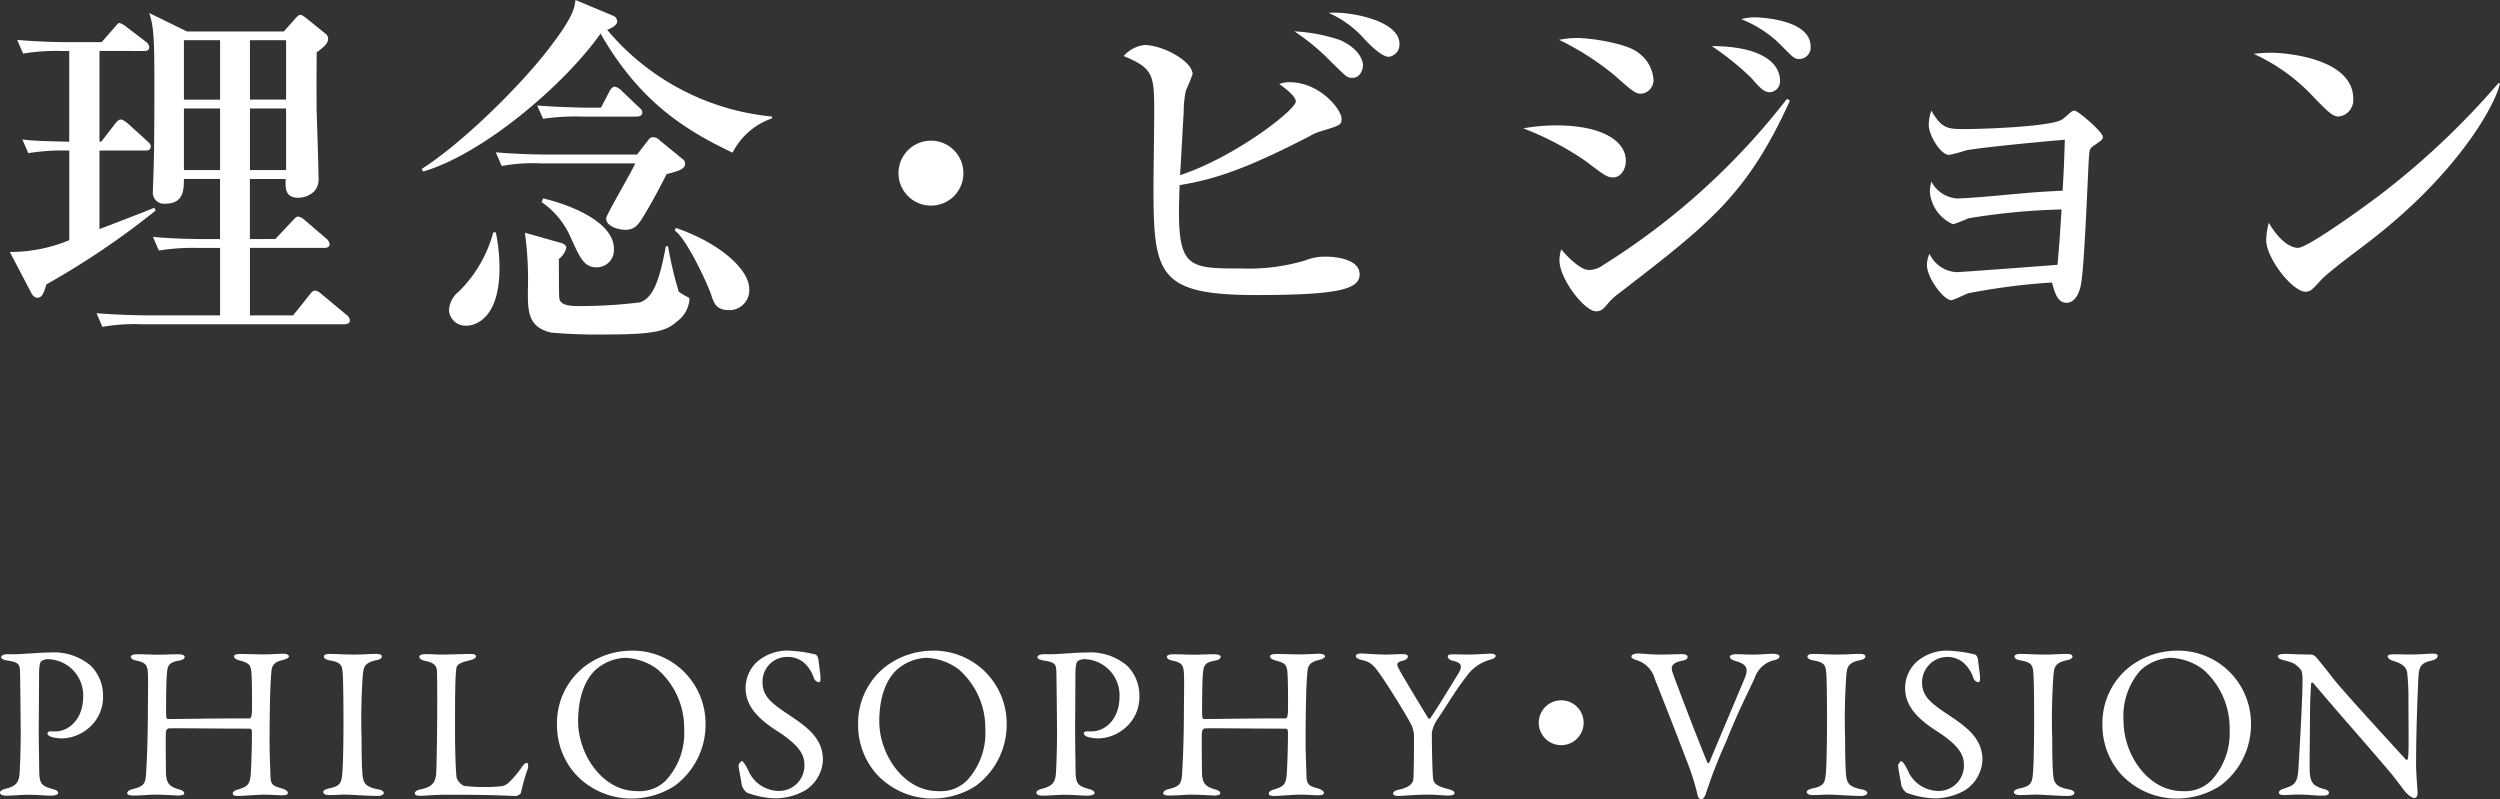 <svg xmlns="http://www.w3.org/2000/svg" width="244" height="78" viewBox="0 0 244 78"><rect x="0" y="0" width="244" height="78" fill="#333333" stroke="none"/><g transform="translate(-183 -451)"><path d="M1098.864,1303.572v8.855h.18l1.332-1.728c.216-.288.4-.431.576-.431.216,0,.54.288.648.359l1.908,1.728c.216.216.36.324.36.54,0,.4-.36.4-.54.4h-4.464v7.667c.756-.288,4.535-1.728,5.364-2.088l.108.288a78.132,78.132,0,0,1-10.655,7.2c-.288,1.081-.54,1.3-.864,1.3-.36,0-.54-.324-.684-.612l-2.016-3.852a15.126,15.126,0,0,0,5.8-1.151v-8.747a20.871,20.871,0,0,0-4,.252l-.576-1.332c1.368.144,1.692.144,4.572.216v-8.855h-.612a19.955,19.955,0,0,0-3.888.252l-.576-1.332c1.692.144,3.384.216,5.111.216h3.132l1.224-1.4c.36-.4.36-.468.54-.468a2.32,2.32,0,0,1,.72.432l1.835,1.4a.775.775,0,0,1,.325.5c0,.4-.325.4-.54.4Zm17.17,18.358,1.584-1.692c.324-.324.432-.5.648-.5a1.485,1.485,0,0,1,.648.36l2.052,1.763a.843.843,0,0,1,.359.577c0,.324-.323.36-.54.36h-7.234v6.587h4.211l1.584-1.98c.288-.36.36-.432.54-.432s.36.072.683.36l2.376,1.98a.776.776,0,0,1,.361.54c0,.324-.288.4-.54.4H1103.04a18.034,18.034,0,0,0-3.888.252l-.576-1.332c2.2.18,4.716.216,5.112.216h6.947v-6.587h-2.052a21.33,21.33,0,0,0-3.924.252l-.575-1.332c2.2.216,4.751.216,5.147.216h1.4v-5.867h-3.528c0,1.007,0,2.412-1.8,2.412a1.088,1.088,0,0,1-1.224-1.225c0-.359.071-1.871.071-2.195.073-2.088.073-6.083.073-8.243,0-4.68-.073-5.616-.5-6.948l3.672,1.8h9.466l1.116-1.26c.108-.107.324-.359.468-.359.18,0,.324.107.648.359l1.872,1.512a.645.645,0,0,1,.216.468c0,.469-.468.828-1.117,1.332,0,1.152-.036,3.059,0,5.9.037.972.181,5.436.181,6.335a1.8,1.8,0,0,1-.4,1.3,2.292,2.292,0,0,1-1.584.648c-1.3,0-1.26-1.007-1.224-1.835h-3.491v5.867Zm-8.927-19.4v5.8h3.528v-5.8Zm0,6.66v6.01h3.528v-6.01Zm9.971-.865v-5.8h-3.527v5.8Zm0,6.875v-6.01h-3.527v6.01Z" transform="translate(-906.156 -847.604)" fill="#fff"/><path d="M1164.6,1310.159a6.733,6.733,0,0,0-3.852,3.348c-4.535-2.16-9.07-4.932-12.886-11.627-3.528,5-11.483,11.77-17.314,13.463l-.144-.252c3.816-2.412,9.431-7.883,12.382-11.7,2.412-3.132,2.521-3.96,2.628-4.789l3.527,1.476c.289.108.541.253.541.649,0,.251-.4.576-.972.792a23.941,23.941,0,0,0,16.09,8.458Zm-26.96,11.123a17.534,17.534,0,0,1,.359,3.455c0,5.436-2.808,5.652-3.2,5.652a1.619,1.619,0,0,1-1.729-1.476,2.452,2.452,0,0,1,.937-1.836,12.71,12.71,0,0,0,3.384-5.8Zm13.786-7.595,1.115-1.44a.519.519,0,0,1,.468-.252.937.937,0,0,1,.648.324l2.2,1.8a.517.517,0,0,1,.252.468c0,.468-.468.684-1.8,1.008-1.008,2.015-1.907,3.563-2.339,4.247-.5.828-.9,1.188-1.656,1.188-.792,0-1.909-.36-1.909-1.116,0-.324,2.449-4.464,2.844-5.363H1142.1a17.218,17.218,0,0,0-3.888.252l-.575-1.332c1.691.144,3.419.216,5.111.216Zm-7.524,8.6c.18.036.613.18.613.5a1.835,1.835,0,0,1-.721,1.08c0,.4,0,3.564.036,3.779.036.288.109.828,1.729.828a46.453,46.453,0,0,0,6.155-.36c1.224-.432,1.871-1.943,2.519-5.472h.216a36.63,36.63,0,0,0,1.044,4.428,5.154,5.154,0,0,0,.9.54.222.222,0,0,1,.144.252,2.98,2.98,0,0,1-1.224,2.124c-.972.863-1.98,1.26-6.7,1.26a53.167,53.167,0,0,1-5.58-.181c-2.267-.539-2.267-2.087-2.267-4.1a33.229,33.229,0,0,0-.289-5.651Zm4-13.175.828-1.584c.144-.288.324-.468.54-.468a1.515,1.515,0,0,1,.648.4l1.655,1.583c.288.252.361.324.361.54,0,.324-.324.4-.54.4h-5.256a22.148,22.148,0,0,0-3.887.216l-.576-1.3c2.159.18,4.715.216,5.111.216Zm-5.651,8.856c3.06.719,6.911,2.447,6.911,4.894a1.682,1.682,0,0,1-1.656,1.836c-1.224,0-1.62-.827-2.556-2.915a8.086,8.086,0,0,0-2.843-3.456Zm12.958,2.879c4.1,1.4,7.163,3.96,7.163,5.975a1.935,1.935,0,0,1-1.872,2.052c-1.332,0-1.548-.576-1.871-1.584-.4-1.151-2.412-5.436-3.528-6.191Z" transform="translate(-906.247 -847.604)" fill="#fff"/><path d="M1180.188,1318.618a3.168,3.168,0,1,1,3.166-3.168A3.149,3.149,0,0,1,1180.188,1318.618Z" transform="translate(-906.326 -847.553)" fill="#fff"/><path d="M1211.975,1327.4c-9.538,0-10.006-2.015-10.006-10.438,0-1.116.071-6.12.071-7.163,0-3.852,0-4.5-2.987-5.724a3.279,3.279,0,0,1,2.015-1.08c1.8,0,4.716,1.584,4.716,2.844a16.1,16.1,0,0,1-.648,1.584,9.878,9.878,0,0,0-.216,2.124c-.072.972-.288,5.291-.36,6.154,5.363-1.764,11.3-6.371,11.3-7.2,0-.5-1.044-1.3-1.619-1.692a2.6,2.6,0,0,1,1.008-.18c2.951,0,5.075,2.663,5.075,3.563,0,.613-.144.648-2.015,1.224a4.246,4.246,0,0,0-1.081.468c-6.119,3.168-9.214,4.212-12.706,4.788-.324,8.1.432,8.135,6.011,8.135a19.231,19.231,0,0,0,6.264-.792,5.122,5.122,0,0,1,1.979-.361c.216,0,3.312,0,3.312,1.729C1222.09,1326.825,1220.074,1327.4,1211.975,1327.4Zm9.431-21.2c-.54,0-.54-.036-2.088-1.548a21.312,21.312,0,0,0-3.6-2.988,16.371,16.371,0,0,1,4.5.864c1.872.865,2.2,2.016,2.2,2.448S1222.126,1306.2,1221.406,1306.2Zm3.528-2.052c-.649,0-1.693-1.007-2.34-1.692a10.109,10.109,0,0,0-3.528-2.592c1.908-.179,6.912.685,6.912,3.025A1.2,1.2,0,0,1,1224.934,1304.148Z" transform="translate(-906.389 -847.604)" fill="#fff"/><path d="M1246.932,1315.919c-.612,0-.828-.181-2.736-1.62a29.231,29.231,0,0,0-6.048-3.168,17.569,17.569,0,0,1,3.241-.288c4.355,0,6.766,1.476,6.766,3.456C1248.155,1315.234,1247.58,1315.919,1246.932,1315.919Zm2.736-8.171c-.576,0-.792-.181-2.628-1.8a26.767,26.767,0,0,0-5.4-3.456,8.85,8.85,0,0,1,1.763-.179c1.4,0,4.787.54,5.867,1.367a3.534,3.534,0,0,1,1.584,2.664A1.324,1.324,0,0,1,1249.668,1307.748Zm-2.269,19.545a6,6,0,0,0-.935.864c-.468.576-.684.828-1.224.828-1.116,0-3.563-3.168-3.563-4.967a3.525,3.525,0,0,1,.179-1.08c.325.432,1.8,2.015,2.665,2.015a2.348,2.348,0,0,0,1.4-.468,68.674,68.674,0,0,0,17.962-16.233l.288.18C1260,1317.574,1256.435,1320.346,1247.4,1327.293Zm14.867-19.689c-.612,0-.9-.289-1.871-1.4a27.612,27.612,0,0,0-3.852-3.1c4.571,0,6.659,1.512,6.659,3.383A1.051,1.051,0,0,1,1262.266,1307.6Zm2.843-3.24c-.467,0-.576-.108-1.547-1.08a11.381,11.381,0,0,0-4.14-2.807,4.73,4.73,0,0,1,1.332-.18c.18,0,5.435.107,5.435,2.844A1.121,1.121,0,0,1,1265.109,1304.364Z" transform="translate(-906.474 -847.604)" fill="#fff"/><path d="M1281.636,1319.914a12.482,12.482,0,0,1-1.476.576,3.769,3.769,0,0,1-2.268-3.2,5.32,5.32,0,0,1,.144-.972,3.079,3.079,0,0,0,2.484,1.657c.864,0,3.744-.252,4.823-.361,2.52-.215,2.592-.252,5.508-.4.143-2.521.143-2.736.215-4.968-1.547.108-8.638.792-9.682,1.044a13.483,13.483,0,0,1-1.62.432c-.828,0-1.98-1.944-1.98-2.915a4.423,4.423,0,0,1,.252-1.405c1.044,1.8,1.62,1.8,3.348,1.8,1.4,0,8.495-.216,9.467-.972.107-.072.611-.5.719-.612a.716.716,0,0,1,.432-.216c.36,0,2.772,2.088,2.772,2.556,0,.288-.108.324-.936.9-.359.252-.359.36-.432,1.26-.108,1.907-.431,10.475-.756,12.2-.215,1.188-.755,1.836-1.4,1.836-.9,0-1.151-.936-1.439-1.979a64.118,64.118,0,0,0-8.135,1.043c-.288.072-1.441.684-1.693.684-.755,0-2.375-2.2-2.375-3.42a2.628,2.628,0,0,1,.252-1.115,3.077,3.077,0,0,0,2.664,1.8c.324,0,9.071-.648,9.827-.72.252-2.879.252-3.2.395-5.4A64.636,64.636,0,0,0,1281.636,1319.914Z" transform="translate(-906.538 -847.604)" fill="#fff"/><path d="M1317.888,1309.979c-.613,0-1.08-.5-2.3-1.727a18.336,18.336,0,0,0-6.012-4.392,14.075,14.075,0,0,1,1.764-.108c1.225,0,7.955.5,7.955,4.5A1.62,1.62,0,0,1,1317.888,1309.979Zm3.239,11.987c-1.332,1.044-3.491,2.592-4.715,3.707-.217.181-1.044,1.152-1.26,1.261a.992.992,0,0,1-.505.143c-1.294,0-3.85-3.275-3.85-5.039a7.553,7.553,0,0,1,.252-1.692c1.151,1.944,2.231,2.448,2.843,2.448,1.008,0,7.019-4.392,8.315-5.4a76.679,76.679,0,0,0,11.267-10.691l.143.071C1333.042,1309.079,1329.442,1315.486,1321.127,1321.966Z" transform="translate(-906.617 -847.604)" fill="#fff"/><path d="M1093.811,1362.671a1.178,1.178,0,0,0-.617.191c-.085.064-.191.319-.212.829-.021.447-.021,3.082-.043,5.527,0,1.933.043,3.72.043,4.251.021,1.381.192,1.552,1.276,1.87.4.106.573.213.573.4s-.383.255-.7.255c-.531,0-1.3-.085-2.232-.085-.617,0-1.488.085-2.147.085-.361,0-.595-.106-.595-.3,0-.148.212-.276.425-.34,1.19-.276,1.424-.68,1.488-1.573.064-1.02.107-2.784.107-3.847,0-.7-.043-5.208-.065-5.887-.021-.766,0-1.064-1.19-1.234-.425-.063-.658-.191-.658-.318,0-.17.212-.276.488-.3.149-.021.511,0,.7,0,.85,0,2.486-.17,3.549-.17a5.567,5.567,0,0,1,3.976,1.254,4.038,4.038,0,0,1,1.232,2.891,3.95,3.95,0,0,1-1.488,3.3,4.139,4.139,0,0,1-2.445.934,3.8,3.8,0,0,1-1.126-.148c-.255-.107-.361-.213-.361-.34,0-.085.085-.191.255-.191h.531c1.127,0,2.7-1,2.7-3.444A3.525,3.525,0,0,0,1093.811,1362.671Z" transform="translate(-906.156 -847.338)" fill="#fff"/><path d="M1105.6,1368.516c1.254,0,4.144-.064,7.907-.064.127,0,.19-.128.233-.553.022-.276.022-3.06-.043-3.889-.063-.786-.212-.956-1.169-1.212-.3-.085-.531-.212-.531-.4,0-.15.213-.235.659-.235.277,0,1.637.043,2.168.043.723,0,1.7-.063,1.935-.063.34,0,.595.085.595.255,0,.106-.17.254-.617.361-.892.212-1.062.595-1.1,1.211-.107,1.085-.17,3.4-.17,7.014,0,.936.085,2.828.085,3.146.043.829.255.914,1.212,1.19.3.107.488.256.488.405,0,.17-.191.233-.595.233-.339,0-1.1-.063-1.764-.063-.468,0-2.062.128-2.487.128-.319,0-.531-.043-.531-.235s.234-.318.467-.383c1.148-.339,1.255-.573,1.318-2.083.042-.892.085-2.359.085-3.422,0-.382-.085-.446-.255-.446-3.3,0-7.482-.063-7.907-.021a.438.438,0,0,0-.233.361c-.043.553,0,3.273,0,3.89.02,1,.255,1.382,1.147,1.658.468.128.616.213.638.425.021.171-.34.213-.616.213-.15,0-1.446-.085-2.211-.085-.489,0-1.382.085-2.1.085-.468,0-.637-.085-.637-.213,0-.212.254-.34.489-.4,1.084-.276,1.254-.489,1.339-1.318.063-.871.191-3.273.191-6.737,0-.383.043-2.339,0-3.274-.043-.722-.17-1.02-1.062-1.212-.447-.085-.6-.233-.6-.4,0-.149.276-.234.616-.234.6,0,1.382.043,1.935.043.892,0,1.53-.043,2.019-.043.447,0,.68.106.68.234,0,.212-.17.318-.616.4-1,.192-1.063.511-1.126,1.4-.065.7-.085,3.506-.065,3.868C1105.386,1368.495,1105.449,1368.516,1105.6,1368.516Z" transform="translate(-906.156 -847.338)" fill="#fff"/><path d="M1122.619,1364.308c-.064-.978-.064-1.3-1.254-1.51-.468-.085-.595-.234-.595-.382,0-.171.234-.256.531-.256.553,0,1.615.065,2.317.065,1.041,0,1.53-.065,2.275-.065.339,0,.531.085.531.256s-.213.3-.553.361c-1.233.255-1.212.786-1.3,1.361a61.158,61.158,0,0,0-.127,6.249c0,1.169.021,2.486.064,3.167.063,1.147.17,1.551,1.552,1.828.382.063.552.212.552.361,0,.17-.319.277-.574.277-1.084,0-2.593-.128-3.167-.128-.638,0-.829.043-1.615.043-.405,0-.553-.15-.553-.3s.212-.277.638-.362c1.062-.234,1.147-.552,1.232-1.551.064-.745.107-2.955.107-4.762C1122.683,1367.645,1122.661,1365.009,1122.619,1364.308Z" transform="translate(-906.156 -847.338)" fill="#fff"/><path d="M1130.8,1362.182c.574,0,.957.043,1.573.043.829,0,2.274-.065,2.784-.065.383,0,.531.085.531.235s-.169.276-.488.361c-1.233.276-1.382.51-1.425.829-.127.956-.127,3.1-.127,6.249,0,1.658.064,3.7.149,4.4a1.442,1.442,0,0,0,.723.808,15,15,0,0,0,2.041.106,13.946,13.946,0,0,0,1.508-.063,1.282,1.282,0,0,0,.851-.4,9.219,9.219,0,0,0,1.211-1.424c.234-.383.426-.468.531-.468s.171.234.086.574a18.877,18.877,0,0,0-.659,2.3c-.022.234-.426.362-.511.362-.255,0-2.188-.128-6.5-.128-1.445,0-2.444.106-2.742.106-.4,0-.616-.043-.616-.234,0-.149.17-.319.511-.382,1.169-.235,1.465-.638,1.572-1.467.043-.531.106-3.911.106-6.993,0-.851,0-2.318-.021-3.019-.022-.467-.127-.871-1.126-1.062-.426-.085-.6-.255-.6-.4S1130.332,1362.182,1130.8,1362.182Z" transform="translate(-906.236 -847.338)" fill="#fff"/><path d="M1158.124,1368.877a7.421,7.421,0,0,1-3.018,6.164,7.787,7.787,0,0,1-4.187,1.233,7.4,7.4,0,0,1-5.526-2.423,7.185,7.185,0,0,1-1.765-4.8,6.987,6.987,0,0,1,2.764-5.717,7.614,7.614,0,0,1,4.357-1.488A7.109,7.109,0,0,1,1158.124,1368.877Zm-10.776-5.122c-.935.914-1.658,2.508-1.658,4.995,0,3.167,2.338,6.8,5.739,6.8a3.622,3.622,0,0,0,2.805-1.021,6.805,6.805,0,0,0,1.807-5.016,7.606,7.606,0,0,0-2.571-5.824,5.624,5.624,0,0,0-3.189-1.148A4.646,4.646,0,0,0,1147.348,1363.755Z" transform="translate(-906.265 -847.338)" fill="#fff"/><path d="M1168.91,1362.225c.127.042.255.361.255.4.043.4.213,1.637.213,1.722,0,.361,0,.574-.149.574a.59.59,0,0,1-.51-.446,3.411,3.411,0,0,0-1.042-1.531,2.417,2.417,0,0,0-1.509-.489,2.39,2.39,0,0,0-2.444,2.487c0,1.509,1.084,2.168,2.954,3.422,1.636,1.106,2.933,2.211,2.933,4.124a3.674,3.674,0,0,1-1.743,3,6,6,0,0,1-2.89.766,8.514,8.514,0,0,1-2.785-.553,1.576,1.576,0,0,1-.489-.679c-.1-.723-.318-1.659-.318-2,0-.084.213-.4.3-.4.17,0,.488.553.786,1.212a3.294,3.294,0,0,0,2.762,1.7,2.479,2.479,0,0,0,2.573-2.572c0-.893-.425-1.849-2.658-3.273-1.806-1.169-3.082-2.4-3.082-4.208a3.5,3.5,0,0,1,1.169-2.594,4.518,4.518,0,0,1,3.147-1.041A12.963,12.963,0,0,1,1168.91,1362.225Z" transform="translate(-906.297 -847.338)" fill="#fff"/><path d="M1187.574,1368.877a7.423,7.423,0,0,1-3.017,6.164,7.793,7.793,0,0,1-4.188,1.233,7.4,7.4,0,0,1-5.526-2.423,7.184,7.184,0,0,1-1.765-4.8,6.99,6.99,0,0,1,2.764-5.717,7.614,7.614,0,0,1,4.357-1.488A7.109,7.109,0,0,1,1187.574,1368.877Zm-10.776-5.122c-.935.914-1.657,2.508-1.657,4.995,0,3.167,2.338,6.8,5.738,6.8a3.624,3.624,0,0,0,2.806-1.021,6.809,6.809,0,0,0,1.806-5.016,7.607,7.607,0,0,0-2.571-5.824,5.624,5.624,0,0,0-3.189-1.148A4.646,4.646,0,0,0,1176.8,1363.755Z" transform="translate(-906.324 -847.338)" fill="#fff"/><path d="M1195.157,1362.671a1.177,1.177,0,0,0-.616.191c-.085.064-.191.319-.212.829-.021.447-.021,3.082-.043,5.527,0,1.933.043,3.72.043,4.251.021,1.381.191,1.552,1.275,1.87.4.106.574.213.574.4s-.383.255-.7.255c-.532,0-1.3-.085-2.232-.085-.617,0-1.488.085-2.147.085-.362,0-.595-.106-.595-.3,0-.148.212-.276.425-.34,1.19-.276,1.424-.68,1.488-1.573.063-1.02.106-2.784.106-3.847,0-.7-.043-5.208-.064-5.887-.021-.766,0-1.064-1.19-1.234-.425-.063-.659-.191-.659-.318,0-.17.212-.276.489-.3.149-.021.51,0,.7,0,.85,0,2.487-.17,3.55-.17a5.564,5.564,0,0,1,3.975,1.254,4.035,4.035,0,0,1,1.233,2.891,3.948,3.948,0,0,1-1.489,3.3,4.133,4.133,0,0,1-2.444.934,3.8,3.8,0,0,1-1.126-.148c-.255-.107-.361-.213-.361-.34,0-.085.085-.191.255-.191h.531c1.127,0,2.7-1,2.7-3.444A3.525,3.525,0,0,0,1195.157,1362.671Z" transform="translate(-906.356 -847.338)" fill="#fff"/><path d="M1206.945,1368.516c1.254,0,4.145-.064,7.908-.064.126,0,.19-.128.233-.553.021-.276.021-3.06-.043-3.889-.064-.786-.212-.956-1.169-1.212-.3-.085-.531-.212-.531-.4,0-.15.213-.235.659-.235.276,0,1.637.043,2.168.043.723,0,1.7-.063,1.934-.063.34,0,.595.085.595.255,0,.106-.17.254-.616.361-.893.212-1.062.595-1.1,1.211-.107,1.085-.17,3.4-.17,7.014,0,.936.085,2.828.085,3.146.043.829.254.914,1.211,1.19.3.107.489.256.489.405,0,.17-.192.233-.595.233-.34,0-1.105-.063-1.765-.063-.467,0-2.061.128-2.486.128-.319,0-.531-.043-.531-.235s.233-.318.467-.383c1.148-.339,1.255-.573,1.318-2.083.042-.892.085-2.359.085-3.422,0-.382-.085-.446-.255-.446-3.3,0-7.482-.063-7.907-.021a.436.436,0,0,0-.234.361c-.043.553,0,3.273,0,3.89.021,1,.255,1.382,1.148,1.658.468.128.616.213.638.425.021.171-.34.213-.617.213-.149,0-1.445-.085-2.211-.085-.489,0-1.381.085-2.1.085-.468,0-.638-.085-.638-.213,0-.212.255-.34.49-.4,1.083-.276,1.253-.489,1.338-1.318.064-.871.192-3.273.192-6.737,0-.383.043-2.339,0-3.274-.043-.722-.17-1.02-1.063-1.212-.446-.085-.6-.233-.6-.4,0-.149.276-.234.616-.234.595,0,1.382.043,1.934.043.893,0,1.531-.043,2.02-.043.446,0,.68.106.68.234,0,.212-.17.318-.617.4-1,.192-1.062.511-1.126,1.4-.064.7-.085,3.506-.064,3.868C1206.732,1368.495,1206.8,1368.516,1206.945,1368.516Z" transform="translate(-906.385 -847.338)" fill="#fff"/><path d="M1222.324,1362.118c.319,0,1.424.107,2.423.107.6,0,.766-.043,1.615-.043.341,0,.468.106.468.234,0,.148-.148.318-.468.4-.764.17-.616.425-.318.978.255.489,1.828,3.1,2.784,4.655.043.064.17.043.213-.043.595-.849,2.211-3.507,2.742-4.378.446-.765.212-1.02-.617-1.212-.318-.085-.446-.276-.446-.424s.256-.192.489-.192c.553,0,.893.022,1.382.022.786,0,2.018-.085,2.359-.085.234,0,.446.085.446.212,0,.169-.191.276-.552.382a4.141,4.141,0,0,0-2.318,1.659c-1,1.253-2.1,3.124-2.826,4.166a3.413,3.413,0,0,0-.532,1.3c0,1.19.043,3.826.128,4.506.085.447.319.7,1.509,1,.425.107.574.234.574.383,0,.17-.213.234-.638.234-.318,0-1.36-.085-1.848-.085-1.276,0-2.658.128-2.977.128-.361,0-.531-.107-.531-.235s.149-.3.595-.383c1.148-.255,1.361-.722,1.381-1.019.065-.872.065-3.167.065-4.4a4.436,4.436,0,0,0-.192-.764c-.361-.766-1.679-2.912-2.7-4.464-1-1.488-1.255-1.786-2.189-2-.4-.085-.6-.255-.6-.4S1221.963,1362.118,1222.324,1362.118Z" transform="translate(-906.421 -847.338)" fill="#fff"/><path d="M1244.007,1368.877a2.189,2.189,0,1,1-2.19-2.189A2.187,2.187,0,0,1,1244.007,1368.877Z" transform="translate(-906.445 -847.338)" fill="#fff"/><path d="M1249.346,1362.118c.425,0,1.19.107,2.232.107.743,0,1.615-.043,2.1-.043.276,0,.51.106.51.255s-.106.319-.51.382c-1.126.213-1.084.681-1,1.021.361,1.1,2.657,7.056,3.422,8.885.042.042.149.17.212.021.17-.446,2.488-5.909,3.444-8.2.51-1.19-.064-1.445-.978-1.722-.3-.085-.468-.255-.468-.382,0-.149.277-.255.617-.255.489,0,.978.043,1.7.043.616,0,1.467-.085,1.913-.085.3,0,.616.085.616.276,0,.17-.255.3-.553.361a2.609,2.609,0,0,0-1.849,1.679c-.978,2.126-1.509,3.04-2.806,6.249a50.384,50.384,0,0,0-2,5.144c-.085.234-.233.489-.446.489-.127,0-.3-.17-.34-.4a23.141,23.141,0,0,0-1.106-3.465c-.722-1.935-2.742-7.078-3.06-7.844a2.629,2.629,0,0,0-1.807-1.87c-.255-.085-.489-.17-.489-.361C1248.708,1362.225,1249.027,1362.118,1249.346,1362.118Z" transform="translate(-906.476 -847.338)" fill="#fff"/><path d="M1267.759,1364.308c-.065-.978-.065-1.3-1.254-1.51-.468-.085-.6-.234-.6-.382,0-.171.235-.256.531-.256.553,0,1.616.065,2.318.065,1.041,0,1.53-.065,2.274-.065.34,0,.531.085.531.256s-.212.3-.552.361c-1.234.255-1.212.786-1.3,1.361a60.822,60.822,0,0,0-.127,6.249c0,1.169.02,2.486.063,3.167.064,1.147.17,1.551,1.552,1.828.383.063.553.212.553.361,0,.17-.319.277-.574.277-1.084,0-2.593-.128-3.167-.128-.638,0-.829.043-1.616.043-.4,0-.552-.15-.552-.3s.212-.277.637-.362c1.063-.234,1.148-.552,1.233-1.551.063-.745.106-2.955.106-4.762C1267.822,1367.645,1267.8,1365.009,1267.759,1364.308Z" transform="translate(-906.498 -847.338)" fill="#fff"/><path d="M1282.3,1362.225c.127.042.255.361.255.4.043.4.213,1.637.213,1.722,0,.361,0,.574-.15.574a.59.59,0,0,1-.51-.446,3.4,3.4,0,0,0-1.042-1.531,2.476,2.476,0,0,0-3.953,2c0,1.509,1.084,2.168,2.954,3.422,1.637,1.106,2.934,2.211,2.934,4.124a3.676,3.676,0,0,1-1.743,3,6,6,0,0,1-2.891.766,8.508,8.508,0,0,1-2.784-.553,1.576,1.576,0,0,1-.489-.679c-.106-.723-.319-1.659-.319-2,0-.084.213-.4.3-.4.17,0,.489.553.786,1.212a3.3,3.3,0,0,0,2.763,1.7,2.478,2.478,0,0,0,2.572-2.572c0-.893-.424-1.849-2.657-3.273-1.807-1.169-3.082-2.4-3.082-4.208a3.493,3.493,0,0,1,1.169-2.594,4.514,4.514,0,0,1,3.147-1.041A12.96,12.96,0,0,1,1282.3,1362.225Z" transform="translate(-906.518 -847.338)" fill="#fff"/><path d="M1288.092,1364.308c-.065-.978-.065-1.3-1.254-1.51-.468-.085-.6-.234-.6-.382,0-.171.235-.256.531-.256.553,0,1.616.065,2.318.065,1.041,0,1.53-.065,2.274-.065.34,0,.531.085.531.256s-.212.3-.552.361c-1.234.255-1.212.786-1.3,1.361a60.78,60.78,0,0,0-.127,6.249c0,1.169.02,2.486.063,3.167.064,1.147.17,1.551,1.552,1.828.383.063.553.212.553.361,0,.17-.319.277-.574.277-1.084,0-2.593-.128-3.167-.128-.638,0-.829.043-1.616.043-.4,0-.552-.15-.552-.3s.212-.277.637-.362c1.063-.234,1.148-.552,1.233-1.551.063-.745.106-2.955.106-4.762C1288.155,1367.645,1288.134,1365.009,1288.092,1364.308Z" transform="translate(-906.617 -847.338)" fill="#fff"/><path d="M1309.312,1368.877a7.421,7.421,0,0,1-3.018,6.164,7.793,7.793,0,0,1-4.188,1.233,7.4,7.4,0,0,1-5.526-2.423,7.185,7.185,0,0,1-1.765-4.8,6.99,6.99,0,0,1,2.764-5.717,7.614,7.614,0,0,1,4.358-1.488A7.109,7.109,0,0,1,1309.312,1368.877Zm-10.777-5.122a6.76,6.76,0,0,0-1.657,4.995c0,3.167,2.338,6.8,5.738,6.8a3.624,3.624,0,0,0,2.806-1.021,6.809,6.809,0,0,0,1.807-5.016,7.607,7.607,0,0,0-2.572-5.824,5.623,5.623,0,0,0-3.188-1.148A4.646,4.646,0,0,0,1298.535,1363.755Z" transform="translate(-906.617 -847.338)" fill="#fff"/><path d="M1312.65,1362.16c.468,0,1.509.065,2.593.065a.848.848,0,0,1,.446.276c.32.382.851,1.02,1.68,2.1.956,1.212,5.633,6.314,7.057,7.866.127.127.213-.085.213-.15.1-.679.042-2.975.042-6.036,0-.722-.042-1.467-.107-2.126-.021-.446-.17-.956-1.339-1.3-.424-.128-.574-.3-.574-.467,0-.15.3-.192.553-.192.553,0,1.148.022,1.828.022.766,0,1.445-.085,2-.085.361,0,.489.063.489.233,0,.128-.128.319-.51.425-.915.213-1.3.4-1.361,1.552-.042.765-.233,4.953-.233,8.608,0,.893.148,2.487.148,2.827,0,.213-.106.446-.3.446-.3,0-.765-.424-.957-.679-.361-.447-.744-1-1.317-1.7-2-2.38-5.676-6.526-7.589-8.821-.085-.106-.233-.064-.233.042-.022.574-.085,1.169-.107,2.827,0,1.914-.063,5.187-.021,5.846.085.978.319,1.3,1.339,1.594.447.106.532.255.532.383,0,.213-.277.276-.681.276-.616,0-1.509-.106-2.274-.106-.468,0-1.021.043-1.382.043-.3,0-.552-.022-.552-.235,0-.17.212-.3.425-.361,1-.34,1.4-.425,1.487-2,.107-1.722.4-6.823.4-8.587,0-.766-.107-.957-.149-1.021-.6-.7-.829-.722-1.786-.977-.233-.064-.468-.17-.468-.34S1312.161,1362.16,1312.65,1362.16Z" transform="translate(-906.617 -847.338)" fill="#fff"/></g></svg>